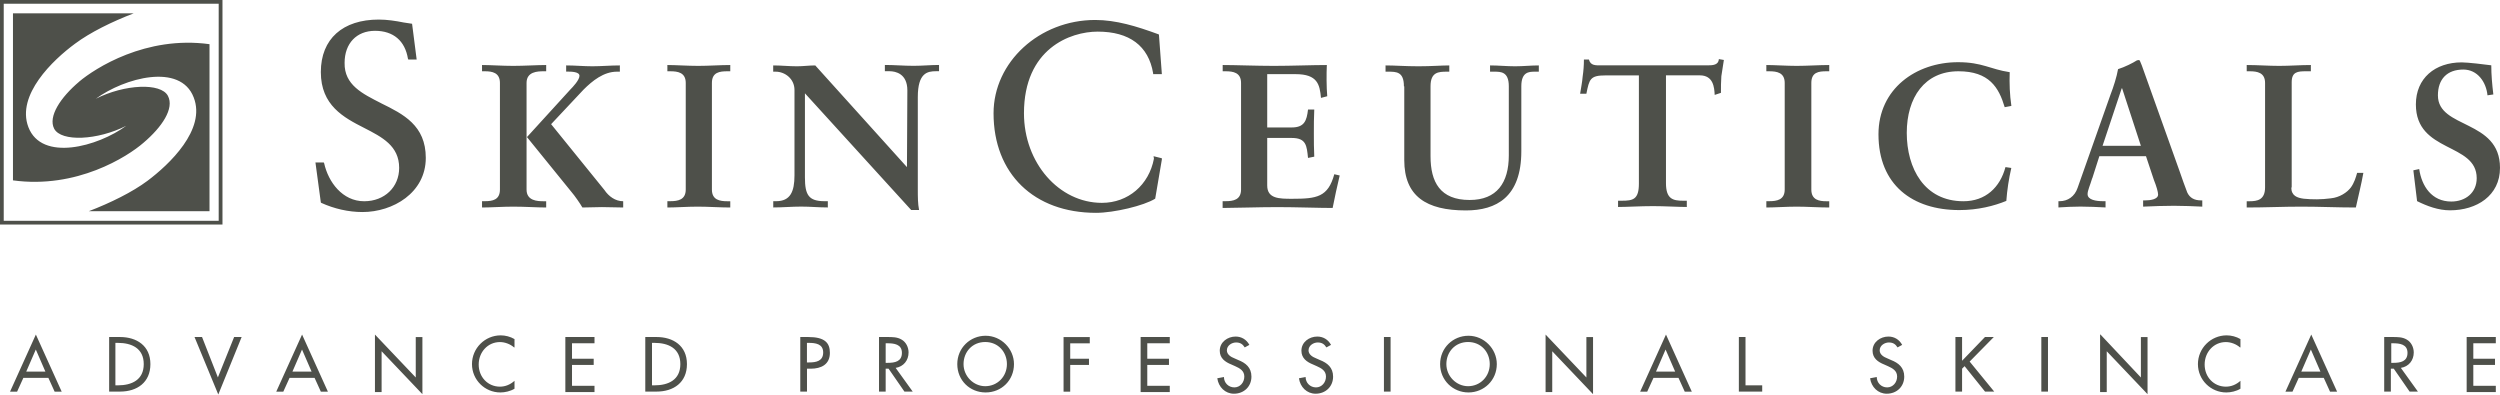<svg viewBox="0 0 435.66 68.75" xmlns="http://www.w3.org/2000/svg" data-name="Layer 2" id="Layer_2">
  <defs>
    <style>
      .cls-1 {
        fill: #4e504a;
        stroke-width: 0px;
      }
    </style>
  </defs>
  <g data-name="Layer 1" id="Layer_1-2">
    <path d="M429.85,58.73h5.08v1.09h-3.92v2.69h3.78v1.09h-3.78v3.63h3.92v1.09h-5.08M421.36,68.24h-1.45l-2.76-3.99h-.51v3.99h-1.16v-9.51h1.45c.87,0,1.74,0,2.47.44.8.44,1.23,1.38,1.23,2.25,0,1.38-.87,2.47-2.25,2.69l2.98,4.14ZM416.71,63.23h.36c1.23,0,2.47-.22,2.47-1.74s-1.38-1.67-2.54-1.67h-.29v3.41ZM400.59,65.85l-1.09,2.4h-1.23l4.5-9.95,4.5,9.95h-1.23l-1.09-2.4h-4.36ZM402.7,60.91l-1.67,3.85h3.34l-1.67-3.85ZM390.36,60.55c-.65-.58-1.6-.94-2.47-.94-2.11,0-3.7,1.74-3.7,3.92s1.6,3.85,3.7,3.85c.94,0,1.81-.36,2.54-1.02v1.38c-.73.44-1.67.65-2.47.65-2.69,0-4.94-2.18-4.94-4.94s2.25-5.01,5.01-5.01c.8,0,1.67.22,2.4.65v1.45h-.07ZM366.04,58.3l7.04,7.48v-7.04h1.16v9.95l-7.11-7.48v7.11h-1.16v-10.02h.07ZM355.73,58.73h1.16v9.51h-1.16v-9.51ZM345.93,58.73h1.52l-4.21,4.28,4.28,5.23h-1.6l-3.56-4.43-.44.44v3.99h-1.16v-9.51h1.16v4.14l3.99-4.14ZM330.68,60.55c-.36-.58-.8-.87-1.52-.87s-1.6.51-1.6,1.38c0,.73.73,1.16,1.31,1.38l.65.29c1.31.51,2.32,1.31,2.32,2.9,0,1.74-1.31,2.98-3.05,2.98-1.52,0-2.69-1.16-2.9-2.69l1.16-.22c0,1.02.8,1.81,1.81,1.81s1.74-.87,1.74-1.89-.8-1.45-1.6-1.81l-.65-.29c-1.09-.44-2.03-1.09-2.03-2.4,0-1.52,1.38-2.47,2.76-2.47,1.02,0,1.89.51,2.4,1.45l-.8.44ZM304.26,67.15h2.83v1.09h-4.07v-9.51h1.16v8.42h.07ZM288.14,65.85l-1.09,2.4h-1.23l4.5-9.95,4.5,9.95h-1.23l-1.09-2.4h-4.36ZM290.25,60.91l-1.67,3.85h3.34l-1.67-3.85ZM269.34,58.3l7.11,7.48v-7.04h1.16v9.95l-7.11-7.48v7.11h-1.16v-10.02ZM260.84,63.45c0,2.83-2.25,4.94-4.94,4.94s-4.94-2.11-4.94-4.94,2.25-4.94,4.94-4.94,4.94,2.25,4.94,4.94M259.61,63.45c0-2.11-1.52-3.85-3.78-3.85s-3.78,1.74-3.78,3.85,1.74,3.85,3.78,3.85c2.11,0,3.78-1.67,3.78-3.85M241.17,58.73h1.16v9.51h-1.16v-9.51ZM231.15,60.55c-.36-.58-.8-.87-1.52-.87s-1.6.51-1.6,1.38c0,.73.73,1.16,1.31,1.38l.65.29c1.31.51,2.32,1.31,2.32,2.9,0,1.74-1.31,2.98-3.05,2.98-1.52,0-2.69-1.16-2.9-2.69l1.16-.22c0,1.02.8,1.81,1.81,1.81s1.74-.87,1.74-1.89-.8-1.45-1.6-1.81l-.65-.29c-1.09-.44-2.03-1.09-2.03-2.4,0-1.52,1.38-2.47,2.76-2.47,1.02,0,1.89.51,2.4,1.45l-.8.44ZM216.92,60.55c-.36-.58-.8-.87-1.52-.87s-1.6.51-1.6,1.38c0,.73.73,1.16,1.31,1.38l.65.29c1.31.51,2.32,1.31,2.32,2.9,0,1.74-1.31,2.98-3.05,2.98-1.52,0-2.69-1.16-2.9-2.69l1.16-.22c0,1.02.8,1.81,1.81,1.81s1.74-.87,1.74-1.89-.8-1.45-1.6-1.81l-.65-.29c-1.09-.44-2.03-1.09-2.03-2.4,0-1.52,1.38-2.47,2.76-2.47,1.02,0,1.89.51,2.4,1.45l-.8.44ZM198.77,58.73h5.08v1.09h-3.92v2.69h3.78v1.09h-3.78v3.63h3.92v1.09h-5.08v-9.58ZM186.5,59.82v2.69h3.27v1.09h-3.27v4.65h-1.16v-9.51h4.57v1.09h-3.41ZM176.7,63.45c0,2.83-2.18,4.94-4.94,4.94s-4.94-2.11-4.94-4.94,2.25-4.94,4.94-4.94,4.94,2.25,4.94,4.94M175.47,63.45c0-2.11-1.52-3.85-3.78-3.85s-3.78,1.74-3.78,3.85,1.74,3.85,3.78,3.85c2.11,0,3.78-1.67,3.78-3.85M159.06,68.24h-1.45l-2.76-3.99h-.51v3.99h-1.16v-9.51h1.45c.87,0,1.74,0,2.47.44.8.44,1.23,1.38,1.23,2.25,0,1.38-.87,2.47-2.25,2.69l2.98,4.14ZM154.34,63.23h.36c1.23,0,2.47-.22,2.47-1.74s-1.38-1.67-2.54-1.67h-.29v3.41ZM140.62,68.24h-1.16v-9.51h1.38c2.9,0,3.78,1.02,3.78,2.76,0,2.03-1.52,2.76-3.34,2.76h-.65s0,3.99,0,3.99ZM140.62,63.16h.36c1.23,0,2.47-.22,2.47-1.74s-1.38-1.67-2.54-1.67h-.29s0,3.41,0,3.41ZM112.45,58.73h1.96c2.9,0,5.3,1.52,5.3,4.72s-2.32,4.79-5.3,4.79h-1.96v-9.51ZM113.62,67.15h.44c2.4,0,4.5-.94,4.5-3.7s-2.11-3.7-4.5-3.7h-.44v7.4ZM98.52,58.73h5.08v1.09h-3.92v2.69h3.78v1.09h-3.78v3.63h3.92v1.09h-5.08s0-9.58,0-9.58ZM89.59,60.55c-.65-.58-1.6-.94-2.47-.94-2.11,0-3.7,1.74-3.7,3.92s1.6,3.85,3.7,3.85c.94,0,1.81-.36,2.54-1.02v1.38c-.73.44-1.67.65-2.47.65-2.69,0-4.94-2.18-4.94-4.94s2.25-5.01,5.01-5.01c.8,0,1.67.22,2.4.65v1.45h-.07ZM65.34,58.3l7.11,7.48v-7.04h1.16v9.95l-7.11-7.48v7.11h-1.16v-10.02ZM50.46,65.85l-1.09,2.4h-1.23l4.5-9.95,4.5,9.95h-1.23l-1.09-2.4h-4.36ZM52.63,60.91l-1.67,3.85h3.34l-1.67-3.85ZM37.97,65.77l2.83-7.04h1.31l-4.07,10.02-4.14-10.02h1.31l2.76,7.04ZM18.95,58.73h1.96c2.9,0,5.3,1.52,5.3,4.72s-2.32,4.79-5.3,4.79h-1.89v-9.51h-.07ZM20.11,67.15h.44c2.4,0,4.5-.94,4.5-3.7s-2.11-3.7-4.5-3.7h-.44v7.4ZM4.07,65.85l-1.09,2.4h-1.23l4.5-9.95,4.5,9.95h-1.23l-1.09-2.4h-4.36ZM6.24,60.91l-1.67,3.85h3.34l-1.67-3.85ZM13.79,14.23c2.76-2.32,11.62-8.06,22.72-6.53v29.11H15.46c3.78-1.45,7.62-3.34,10.24-5.3,3.78-2.83,10.24-8.93,8.06-14.52-2.32-6.1-12.12-3.41-17.06.22,5.01-2.54,11.33-2.83,12.56-.51,1.16,2.18-1.02,5.44-4.28,8.2-2.76,2.4-11.62,8.06-22.72,6.53V2.32h21.05c-3.78,1.45-7.62,3.34-10.24,5.3-3.85,2.83-10.24,8.93-8.13,14.52,2.32,6.1,12.12,3.41,17.06-.22-5.01,2.54-11.33,2.83-12.56.51-1.09-2.11,1.09-5.44,4.36-8.2M37.9,0h.87v39.13H0V0h37.9ZM.65,38.48h37.46V.65H.65v37.82ZM433.48,16.62c-.22-2.32-1.74-4.5-4.21-4.5-2.83,0-4.43,1.67-4.43,4.5,0,5.88,10.82,4.14,10.82,12.63,0,4.86-4.07,7.4-8.71,7.4-2.03,0-3.99-.73-5.74-1.6-.22-1.81-.44-3.56-.65-5.37l1.02-.22c.44,2.98,2.18,5.66,5.59,5.66,2.47,0,4.43-1.52,4.43-4.07,0-6.24-10.6-4.36-10.6-12.85,0-4.57,3.34-7.33,7.99-7.33,1.02,0,4.07.36,5.15.51,0,1.67.15,3.34.36,5.08l-1.02.15ZM399.29,32.67c0,1.45,1.02,1.81,2.18,1.96,1.45.15,3.12.15,4.72-.07,1.52-.15,2.83-1.02,3.48-1.89.58-.8.87-1.74,1.09-2.54h1.09c-.36,2.03-.87,3.99-1.31,6.03-3.19,0-6.32-.15-9.51-.15s-6.32.15-9.51.15v-1.09h.51c1.31,0,2.69-.22,2.69-2.4V14.45c0-1.81-1.38-2.03-2.69-2.03h-.51v-1.09c1.89,0,3.78.15,5.66.15s3.7-.15,5.52-.15v1.09h-.87c-1.38,0-2.47.07-2.47,1.89v18.37h-.07ZM364.59,31.07c-.36,1.23-.8,2.11-.8,2.76,0,1.02,1.52,1.23,2.69,1.23h.44v1.09c-1.45-.07-2.9-.15-4.36-.15-1.31,0-2.54.07-3.85.15v-1.09h.22c1.38,0,2.61-.8,3.12-2.32l5.74-16.26c.51-1.31,1.09-3.12,1.31-4.43,1.16-.36,2.61-1.09,3.27-1.52l.29-.07.22.07.36.87,6.61,18.51c.44,1.23.87,2.54,1.31,3.63.44.94,1.23,1.38,2.4,1.38h.22v1.09c-1.6-.07-3.19-.15-4.94-.15s-3.56.07-5.37.15v-1.09h.36c.8,0,2.25-.15,2.25-1.02,0-.44-.29-1.45-.73-2.54l-1.38-4.14h-8.13l-1.23,3.85ZM369.81,15.39h-.07l-3.34,10.02h6.68l-3.27-10.02ZM349.34,18.66c-1.02-3.41-2.69-6.24-8.06-6.24-5.88,0-9,4.57-9,10.74s3.05,11.91,9.87,11.91c3.85,0,6.39-2.4,7.33-5.95l1.02.15c-.44,1.89-.73,3.85-.87,5.74-2.11.87-4.94,1.6-8.2,1.6-8.13,0-14.08-4.36-14.08-13.21,0-7.91,6.53-12.56,13.87-12.56,4.21,0,5.59,1.23,9,1.74-.07,1.96,0,3.92.29,5.88l-1.16.22ZM307.81,35.06h.51c1.31,0,2.69-.22,2.69-2.03V14.45c0-1.81-1.38-2.03-2.69-2.03h-.51v-1.09c1.38,0,3.56.15,5.3.15s3.99-.15,5.66-.15v1.09h-.51c-1.31,0-2.61.15-2.61,2.03v18.59c0,1.81,1.38,2.03,2.61,2.03h.51v1.09c-1.74,0-3.92-.15-5.66-.15s-3.92.15-5.3.15v-1.09ZM279.79,13.14c-2.69,0-2.83.65-3.34,3.19h-1.09c.15-1.02.36-1.96.44-2.98.15-1.02.22-1.96.22-2.98h.87c.29,1.09,1.16,1.02,2.18,1.02h18.51c.94,0,1.89-.07,1.96-1.09l.87.15c-.15.94-.29,1.89-.44,2.83-.07.94-.07,1.89-.07,2.9l-1.09.36c-.07-1.31-.22-3.41-2.61-3.41h-5.88v18.8c0,2.76,1.23,3.05,2.98,3.05h.65v1.09c-1.38,0-3.92-.15-5.88-.15-2.18,0-4.65.15-6.1.15v-1.09h.65c1.96,0,2.98-.22,2.98-2.98V13.14h-5.81ZM244.65,15.03c0-2.54-1.31-2.54-2.76-2.54h-.44v-1.09c1.6,0,3.48.15,5.74.15s3.99-.15,5.37-.15v1.09h-.44c-1.45,0-2.83.07-2.83,2.54v12.2c0,4.5,1.67,7.62,6.82,7.62,4.72,0,6.82-2.98,6.82-7.77v-12.05c0-2.54-1.38-2.54-2.54-2.54h-.73v-1.09c1.45,0,2.9.15,4.36.15s2.76-.15,4.14-.15v1.09h-.73c-1.02,0-2.32.07-2.32,2.54v11.33c0,7.99-4.36,10.31-9.66,10.31-6.9,0-10.74-2.47-10.74-8.78v-12.85h-.07ZM213.07,35.06h.51c1.31,0,2.69-.22,2.69-2.03V14.45c0-1.81-1.38-2.03-2.69-2.03h-.51v-1.09c2.18,0,5.95.15,8.93.15s6.75-.15,9.22-.15c-.07,1.52-.07,3.85.07,5.44l-1.09.29c-.22-2.32-.58-4.14-4.43-4.14h-4.94v9.29h4.28c2.18,0,2.61-1.16,2.83-3.12h1.09c-.07,1.38-.07,2.76-.07,4.14s0,2.69.07,4.07l-1.09.22c-.22-2.11-.29-3.48-2.83-3.48h-4.28v8.28c0,2.32,2.11,2.32,4.36,2.32,4.28,0,6.24-.29,7.33-4.28l.94.22c-.44,1.89-.87,3.78-1.23,5.66-2.32,0-6.46-.15-9.66-.15s-7.55.15-9.51.15v-1.16ZM201.02,27.22l1.45.36v.22l-1.16,6.82c-1.96,1.23-7.19,2.47-10.31,2.47-10.82,0-17.86-6.82-17.86-17.35,0-8.93,7.99-16.26,17.71-16.26,3.63,0,7.19,1.09,10.96,2.47l.15.07.51,6.9h-1.52v-.15c-.8-4.79-4.14-7.26-9.66-7.26-4.79,0-12.85,2.98-12.85,14.23,0,8.64,6.1,15.61,13.58,15.61,4.57,0,8.2-3.12,9.07-7.7l-.07-.44ZM66.43,18c3.85,1.89,7.77,3.85,7.77,9.51,0,6.1-5.74,9.44-11.03,9.44-2.47,0-4.94-.58-7.19-1.6l-.07-.07-.94-6.97h1.45l.07.15c.73,3.27,3.19,6.61,6.97,6.61,3.56,0,6.1-2.47,6.1-5.81,0-3.85-2.98-5.37-6.1-6.97-3.56-1.81-7.55-3.92-7.55-9.73s3.85-9.15,10.09-9.15c1.45,0,2.9.22,4.36.51l1.45.22.8,6.24h-1.45l-.07-.15c-.51-3.12-2.54-4.86-5.74-4.86s-5.3,2.18-5.3,5.59c-.07,3.85,3.12,5.37,6.39,7.04M158.05,29.11h0l.07-13.36c0-2.9-2.03-3.34-3.12-3.34h-.8v-1.09c1.67,0,3.34.15,5.01.15,1.52,0,2.98-.15,4.43-.15v1.09h-.51c-1.52,0-3.19.29-3.19,4.5v16.12c0,1.23,0,2.47.22,3.56h-1.38l-18.51-20.33v14.66c0,3.05.65,4.14,3.41,4.14h.58v1.09c-1.6,0-3.05-.15-4.65-.15s-3.27.15-4.86.15v-1.09h.51c2.47,0,3.19-1.67,3.19-4.5v-14.88c0-1.96-1.67-3.19-3.27-3.19h-.44v-1.09c1.38,0,2.76.15,4.14.15,1.09,0,2.11-.15,3.19-.15l15.97,17.71ZM116.3,35.06h.51c1.31,0,2.69-.22,2.69-2.03V14.45c0-1.81-1.38-2.03-2.69-2.03h-.51v-1.09c1.45,0,3.56.15,5.37.15s3.92-.15,5.59-.15v1.09h-.51c-1.31,0-2.69.15-2.69,2.03v18.59c0,1.81,1.38,2.03,2.69,2.03h.51v1.09c-1.74,0-3.85-.15-5.66-.15s-3.85.15-5.3.15c0,0,0-1.09,0-1.09ZM84,35.06h.51c1.31,0,2.61-.22,2.61-2.03V14.45c0-1.81-1.38-2.03-2.61-2.03h-.51v-1.09c1.45,0,3.56.15,5.44.15s4.21-.15,5.74-.15v1.09h-.44c-1.09,0-2.98.07-2.98,2.03v18.59c0,1.96,1.89,2.03,2.98,2.03h.44v1.09c-1.45,0-3.78-.15-5.74-.15-1.81,0-3.99.15-5.44.15,0,0,0-1.09,0-1.09ZM98.66,11.4c1.52,0,3.05.15,4.57.15s3.19-.15,4.79-.15v1.09h-.51c-2.32,0-4.28,1.6-5.81,3.12l-5.66,6.03,9.29,11.47c.73,1.09,1.89,1.96,3.27,1.96v1.09c-1.16,0-2.47-.07-3.7-.07-1.16,0-2.25.07-3.41.07-.36-.65-1.38-2.11-1.89-2.69l-7.77-9.58,7.55-8.28c.44-.44,1.6-1.67,1.6-2.4s-1.52-.73-2.03-.73h-.29v-1.09Z" class="cls-1"></path>
  </g>
</svg>